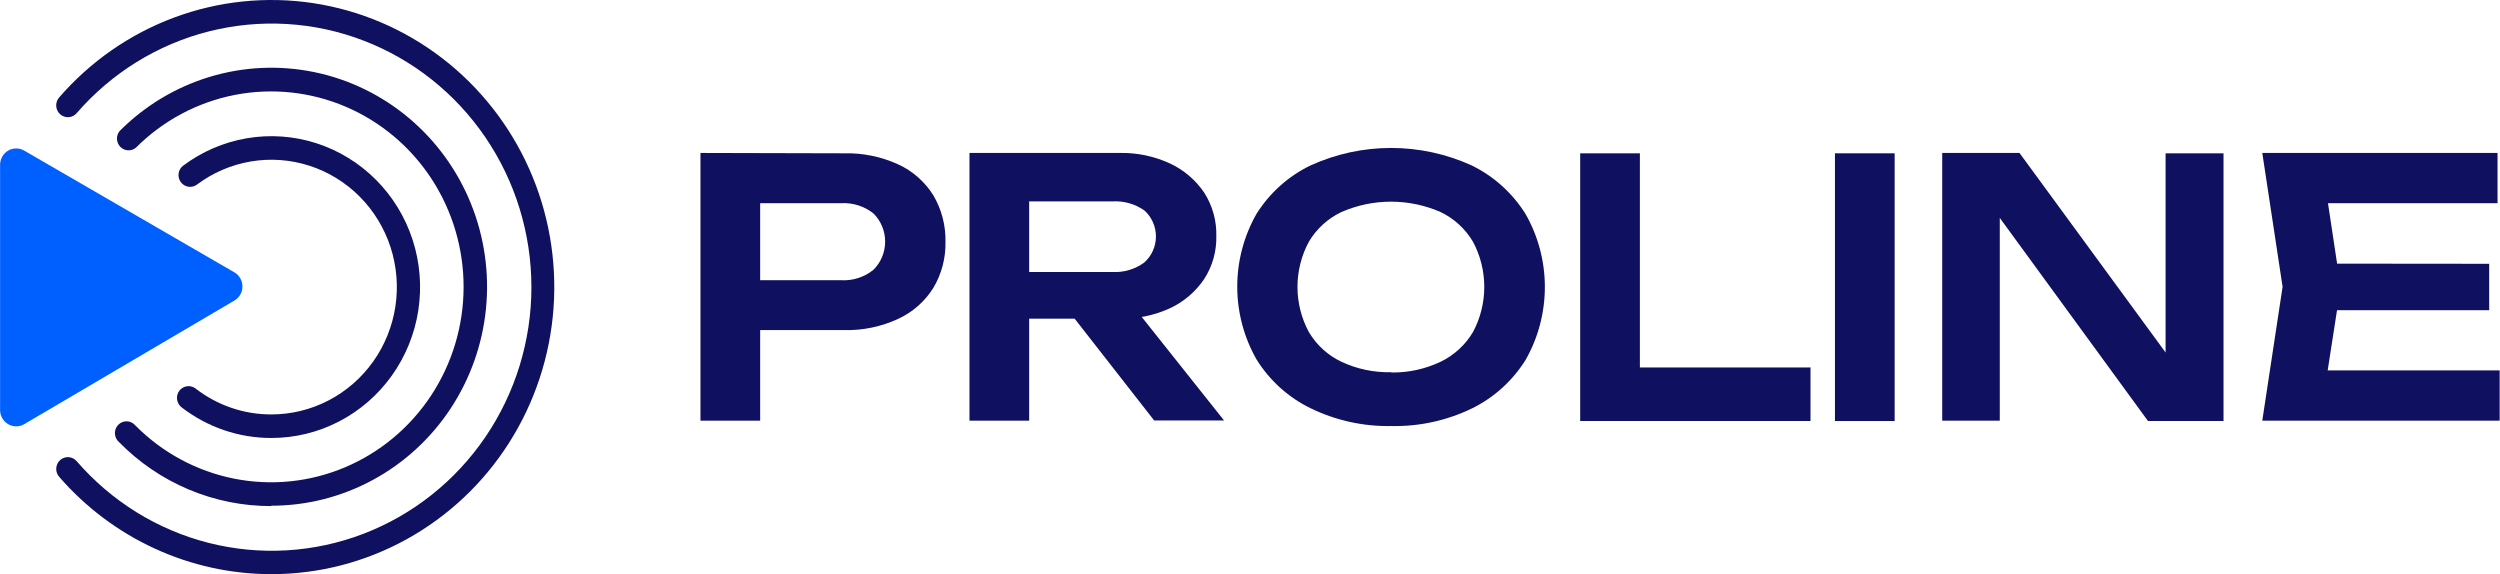 <svg width="209" height="48" viewBox="0 0 209 48" fill="none" xmlns="http://www.w3.org/2000/svg">
<g clip-path="url(#clip0_1_490)">
<path d="M70.568 12.817C72.124 12.777 73.669 13.093 75.088 13.742C76.297 14.293 77.319 15.194 78.028 16.331C78.718 17.502 79.069 18.846 79.042 20.21C79.072 21.567 78.72 22.905 78.028 24.067C77.317 25.203 76.295 26.102 75.088 26.656C73.671 27.312 72.125 27.634 70.568 27.596H60.852V23.426H70.303C71.282 23.486 72.247 23.178 73.015 22.56C73.327 22.253 73.574 21.887 73.743 21.481C73.912 21.075 73.999 20.639 73.999 20.199C73.999 19.759 73.912 19.323 73.743 18.917C73.574 18.512 73.327 18.144 73.015 17.838C72.243 17.231 71.279 16.929 70.303 16.987H61.293L63.55 14.578V35.168H58.559V12.787L70.568 12.817Z" fill="#0F105F"/>
<path d="M84.517 22.739H92.998C93.948 22.791 94.887 22.512 95.659 21.948C95.966 21.677 96.212 21.341 96.381 20.965C96.549 20.588 96.637 20.18 96.637 19.766C96.637 19.353 96.549 18.944 96.381 18.568C96.212 18.191 95.966 17.856 95.659 17.584C94.878 17.042 93.942 16.78 92.998 16.838H83.782L86.038 14.249V35.168H81.048V12.787H93.586C95.042 12.754 96.487 13.055 97.812 13.667C98.96 14.201 99.945 15.039 100.664 16.092C101.359 17.173 101.715 18.442 101.685 19.733C101.714 21.011 101.357 22.268 100.664 23.336C99.947 24.394 98.962 25.234 97.812 25.768C96.485 26.374 95.041 26.672 93.586 26.641H84.517V22.739ZM88.332 24.709H94.027L102.332 35.153H96.489L88.332 24.709Z" fill="#0F105F"/>
<path d="M116.296 35.616C113.965 35.66 111.657 35.149 109.556 34.124C107.708 33.225 106.147 31.816 105.051 30.058C103.992 28.206 103.434 26.104 103.434 23.963C103.434 21.822 103.992 19.719 105.051 17.867C106.151 16.12 107.712 14.722 109.556 13.832C111.676 12.867 113.973 12.369 116.296 12.369C118.619 12.369 120.915 12.867 123.035 13.832C124.882 14.732 126.443 16.141 127.54 17.897C128.595 19.75 129.15 21.852 129.15 23.992C129.15 26.133 128.595 28.235 127.54 30.088C126.443 31.844 124.882 33.253 123.035 34.154C120.932 35.168 118.624 35.669 116.296 35.616ZM116.296 31.14C117.724 31.164 119.139 30.858 120.433 30.244C121.555 29.706 122.495 28.845 123.138 27.767C123.76 26.607 124.086 25.306 124.086 23.985C124.086 22.664 123.76 21.363 123.138 20.203C122.495 19.125 121.555 18.264 120.433 17.726C119.124 17.155 117.714 16.86 116.288 16.86C114.863 16.86 113.453 17.155 112.143 17.726C111.015 18.259 110.068 19.122 109.424 20.203C108.797 21.362 108.469 22.663 108.469 23.985C108.469 25.307 108.797 26.608 109.424 27.767C110.068 28.849 111.015 29.711 112.143 30.244C113.444 30.852 114.864 31.151 116.296 31.117V31.14Z" fill="#0F105F"/>
<path d="M137.094 12.817V32.96L134.831 30.722H151.359V35.198H132.104V12.817H137.094Z" fill="#0F105F"/>
<path d="M153.402 12.817H158.393V35.198H153.402V12.817Z" fill="#0F105F"/>
<path d="M182.77 31.826L181.043 32.094V12.817H185.886V35.198H179.573L165.485 15.891L167.182 15.622V35.168H162.369V12.787H168.829L182.77 31.826Z" fill="#0F105F"/>
<path d="M195.676 23.993L194.206 33.467L192.001 30.968H208.971V35.168H189.127L190.825 23.978L189.127 12.787H208.794V16.987H192.038L194.243 14.488L195.676 23.993ZM208.096 22.053V25.932H192.332V22.038L208.096 22.053Z" fill="#0F105F"/>
<path d="M22.687 36.615C19.974 36.621 17.334 35.719 15.176 34.049C14.972 33.891 14.837 33.656 14.803 33.397C14.768 33.139 14.837 32.877 14.993 32.669C15.149 32.461 15.379 32.325 15.634 32.29C15.889 32.255 16.148 32.324 16.352 32.482C18.171 33.892 20.398 34.653 22.687 34.646C24.347 34.646 25.983 34.247 27.461 33.48C28.939 32.714 30.216 31.602 31.189 30.237C32.161 28.872 32.8 27.292 33.054 25.627C33.307 23.962 33.168 22.26 32.648 20.66C32.127 19.061 31.24 17.609 30.059 16.425C28.879 15.242 27.438 14.359 25.856 13.851C24.274 13.342 22.595 13.222 20.959 13.5C19.322 13.778 17.773 14.446 16.441 15.45C16.233 15.594 15.979 15.65 15.732 15.608C15.485 15.566 15.263 15.428 15.114 15.223C14.965 15.018 14.899 14.763 14.931 14.51C14.964 14.258 15.091 14.028 15.287 13.869C16.866 12.679 18.701 11.887 20.641 11.557C22.58 11.228 24.57 11.37 26.444 11.973C28.319 12.576 30.026 13.622 31.426 15.025C32.825 16.428 33.876 18.148 34.493 20.043C35.109 21.939 35.274 23.956 34.974 25.929C34.673 27.902 33.915 29.774 32.763 31.392C31.61 33.01 30.096 34.327 28.344 35.235C26.593 36.143 24.654 36.616 22.687 36.615Z" fill="#0F105F"/>
<path d="M22.687 42.308C20.321 42.315 17.978 41.846 15.791 40.928C13.605 40.01 11.62 38.661 9.951 36.959C9.848 36.871 9.765 36.762 9.705 36.64C9.646 36.517 9.613 36.384 9.607 36.248C9.601 36.111 9.623 35.975 9.672 35.848C9.721 35.721 9.795 35.606 9.89 35.51C9.985 35.413 10.099 35.338 10.224 35.288C10.349 35.239 10.483 35.216 10.617 35.222C10.752 35.228 10.883 35.262 11.004 35.322C11.124 35.382 11.231 35.467 11.318 35.571C13.571 37.843 16.435 39.388 19.551 40.011C22.667 40.635 25.895 40.308 28.829 39.073C31.762 37.838 34.27 35.749 36.037 33.07C37.803 30.391 38.75 27.242 38.757 24.018C38.764 20.794 37.832 17.64 36.077 14.953C34.322 12.266 31.823 10.166 28.895 8.918C25.967 7.67 22.741 7.328 19.622 7.937C16.504 8.546 13.632 10.078 11.369 12.34C11.183 12.498 10.944 12.579 10.702 12.567C10.459 12.555 10.229 12.451 10.058 12.276C9.887 12.101 9.788 11.866 9.779 11.62C9.77 11.373 9.852 11.132 10.01 10.944C12.117 8.832 14.704 7.279 17.543 6.422C20.382 5.565 23.385 5.431 26.287 6.032C29.188 6.632 31.9 7.949 34.181 9.866C36.463 11.783 38.245 14.24 39.369 17.022C40.493 19.803 40.925 22.823 40.627 25.814C40.328 28.805 39.309 31.675 37.659 34.172C36.008 36.668 33.778 38.714 31.164 40.127C28.551 41.541 25.634 42.28 22.673 42.278L22.687 42.308Z" fill="#0F105F"/>
<path d="M22.687 48C19.329 47.998 16.009 47.271 12.949 45.866C9.889 44.462 7.158 42.412 4.939 39.853C4.855 39.755 4.791 39.642 4.75 39.518C4.709 39.395 4.693 39.265 4.702 39.136C4.711 39.006 4.745 38.88 4.802 38.763C4.859 38.647 4.938 38.543 5.034 38.458C5.131 38.373 5.243 38.308 5.364 38.267C5.485 38.225 5.614 38.209 5.741 38.218C5.869 38.227 5.993 38.261 6.108 38.319C6.222 38.377 6.325 38.457 6.409 38.555C9.322 41.92 13.176 44.304 17.457 45.389C21.739 46.474 26.245 46.209 30.374 44.629C34.503 43.049 38.06 40.229 40.571 36.545C43.081 32.86 44.426 28.487 44.426 24.008C44.426 19.528 43.081 15.155 40.571 11.47C38.06 7.786 34.503 4.966 30.374 3.386C26.245 1.806 21.739 1.541 17.457 2.626C13.176 3.711 9.322 6.095 6.409 9.46C6.324 9.558 6.221 9.638 6.106 9.696C5.992 9.753 5.866 9.787 5.739 9.796C5.611 9.805 5.482 9.788 5.361 9.746C5.239 9.704 5.127 9.639 5.031 9.553C4.934 9.467 4.855 9.363 4.798 9.246C4.741 9.13 4.708 9.003 4.699 8.873C4.691 8.743 4.707 8.613 4.748 8.489C4.79 8.366 4.854 8.252 4.939 8.154C7.548 5.141 10.861 2.839 14.573 1.461C18.285 0.082 22.278 -0.329 26.188 0.263C30.097 0.856 33.798 2.434 36.951 4.853C40.104 7.273 42.61 10.456 44.239 14.112C45.867 17.768 46.567 21.78 46.273 25.782C45.98 29.783 44.703 33.646 42.559 37.017C40.415 40.388 37.473 43.159 34.001 45.078C30.53 46.997 26.64 48.001 22.687 48Z" fill="#0F105F"/>
<path d="M2.014 35.466L19.593 25.126C19.798 25.008 19.968 24.836 20.086 24.629C20.205 24.422 20.267 24.187 20.267 23.948C20.267 23.708 20.205 23.473 20.086 23.266C19.968 23.059 19.798 22.888 19.593 22.769L2.014 12.585C1.809 12.468 1.578 12.407 1.343 12.409C1.109 12.411 0.878 12.475 0.675 12.594C0.472 12.714 0.304 12.886 0.187 13.093C0.07 13.299 0.008 13.533 0.007 13.772V34.288C0.009 34.525 0.072 34.758 0.19 34.964C0.307 35.169 0.476 35.34 0.679 35.459C0.881 35.578 1.111 35.642 1.345 35.643C1.579 35.644 1.81 35.583 2.014 35.466Z" fill="#005FFF"/>
</g>
<defs>
<clipPath id="clip0_1_490">
<rect width="209" height="48" fill="white"/>
</clipPath>
</defs>
</svg>
